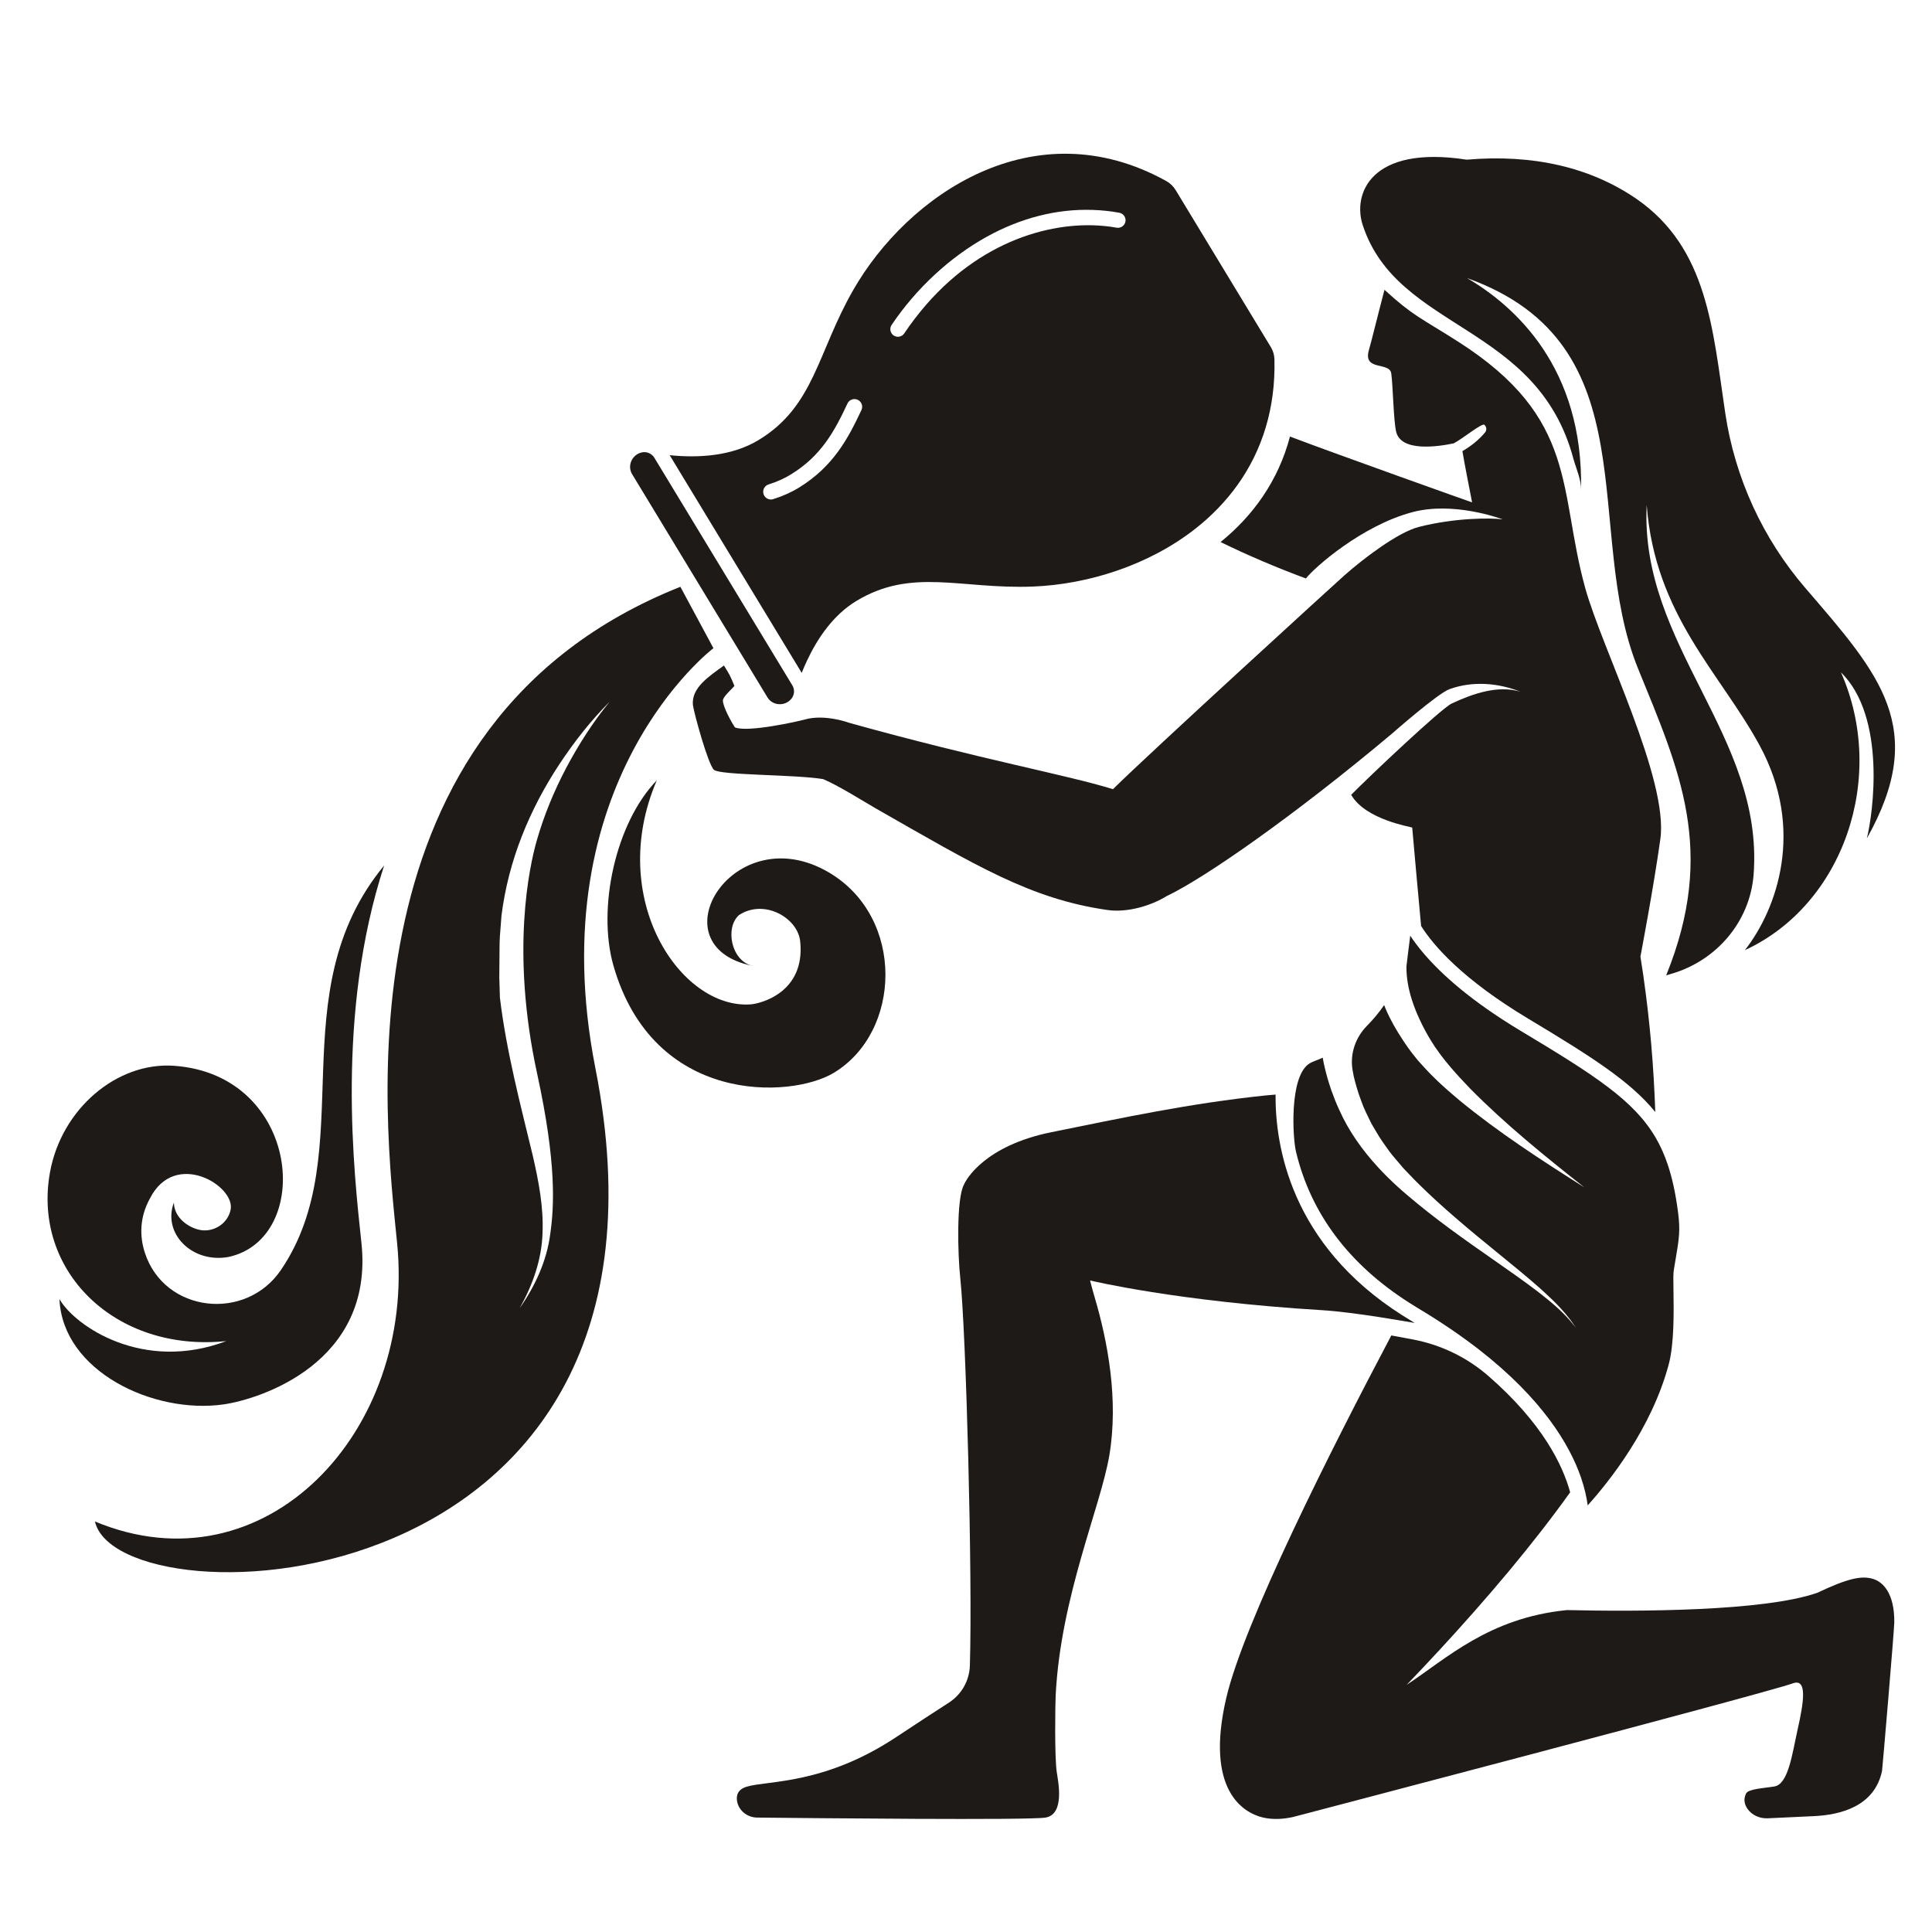 <svg xmlns="http://www.w3.org/2000/svg" xmlns:xlink="http://www.w3.org/1999/xlink" width="250" zoomAndPan="magnify" viewBox="0 0 187.5 187.5" height="250" preserveAspectRatio="xMidYMid meet" version="1.0"><defs><clipPath id="860d4b7f17"><path d="M 118.262 129.508 L 183.91 129.508 L 183.91 176.527 L 118.262 176.527 Z M 118.262 129.508 " clip-rule="nonzero"/></clipPath><clipPath id="9050b7f20c"><path d="M 71.352 106.059 L 137.363 106.059 L 137.363 176.527 L 71.352 176.527 Z M 71.352 106.059 " clip-rule="nonzero"/></clipPath><clipPath id="d8d6272bb0"><path d="M 132 15.16 L 183.91 15.16 L 183.91 94.695 L 132 94.695 Z M 132 15.16 " clip-rule="nonzero"/></clipPath></defs><path fill="#1e1a17" d="M 118.457 52.605 C 121.09 53.898 123.918 55.094 126.738 56.141 C 127.535 55.102 132.172 50.992 137.094 49.699 C 141.039 48.66 145.5 50.281 145.844 50.406 C 144.707 50.242 141.156 50.25 137.691 51.141 C 135.641 51.668 132.289 54.238 130.504 55.812 C 129.703 56.52 111.672 72.977 108.012 76.59 C 103.379 75.16 95.371 73.754 82.449 70.16 C 82.449 70.16 80.082 69.27 78.121 69.824 C 77.367 70.035 72.547 71.102 71.328 70.594 C 70.984 70.105 70.168 68.594 70.156 67.996 C 70.148 67.629 70.973 66.93 71.277 66.57 C 70.816 65.453 70.816 65.504 70.258 64.586 C 68.871 65.602 67.043 66.75 67.254 68.457 C 67.344 69.176 68.719 74.203 69.289 74.711 C 69.906 75.254 77.172 75.156 79.891 75.613 C 81.449 76.281 83.805 77.773 84.934 78.422 C 94.703 83.996 99.984 87.234 107.453 88.312 C 109.465 88.605 111.77 87.863 113.211 86.973 C 116.949 85.199 125.641 79.133 135.102 71.191 C 135.102 71.191 139.531 67.293 140.66 66.887 C 142.934 66.059 145.422 66.281 147.562 67.133 C 145.359 66.465 142.914 67.328 140.887 68.277 C 139.871 68.746 132.797 75.441 131.164 77.105 C 131.152 77.117 131.141 77.129 131.133 77.137 C 132.516 79.559 136.926 80.238 137.055 80.316 C 137.055 80.316 137.766 88.348 137.918 89.867 C 139.133 91.789 141.945 95.043 148.309 98.859 C 154.406 102.52 158.227 104.938 160.641 107.918 C 160.637 107.828 160.637 107.742 160.633 107.656 C 160.625 107.395 160.613 107.125 160.602 106.859 C 160.59 106.617 160.582 106.379 160.57 106.133 C 160.559 105.871 160.543 105.602 160.527 105.336 C 160.516 105.086 160.504 104.836 160.488 104.582 C 160.469 104.297 160.449 104.012 160.43 103.727 C 160.414 103.48 160.398 103.238 160.383 102.992 C 160.359 102.695 160.336 102.387 160.309 102.086 C 160.289 101.848 160.273 101.609 160.254 101.371 C 160.227 101.066 160.195 100.762 160.168 100.457 C 160.145 100.207 160.121 99.965 160.098 99.715 C 160.066 99.414 160.031 99.109 160 98.805 C 159.973 98.547 159.945 98.293 159.918 98.031 C 159.883 97.719 159.84 97.398 159.801 97.082 C 159.77 96.828 159.742 96.578 159.707 96.324 C 159.66 95.934 159.602 95.539 159.547 95.148 C 159.52 94.961 159.5 94.777 159.473 94.594 C 159.387 94.012 159.297 93.426 159.203 92.84 C 159.203 92.84 160.488 86.094 161.137 81.43 C 161.945 75.633 155.484 62.977 153.848 57.078 C 151.207 47.539 153.215 40.621 141.508 33.156 C 137.824 30.809 137.18 30.695 134.363 28.125 C 133.676 30.738 133.109 33.094 132.836 34.031 C 132.301 36.027 134.855 35.098 135.02 36.234 C 135.184 37.371 135.238 40.75 135.488 41.871 C 135.938 43.879 139.504 43.359 141.082 43.027 C 141.938 42.586 143.828 41.031 144.055 41.223 C 144.281 41.41 144.309 41.746 144.121 41.973 C 143.523 42.688 142.766 43.297 141.926 43.781 C 142.109 44.938 142.832 48.555 142.867 48.758 C 142.574 48.66 130.016 44.195 125.191 42.367 C 124.062 46.664 121.598 50.062 118.457 52.605 " fill-opacity="1" fill-rule="nonzero"/><path fill="#1e1a17" d="M 74.48 67.676 C 74.91 68.383 75.805 68.516 76.438 68.133 C 76.586 68.043 76.707 67.93 76.805 67.812 C 77.113 67.438 77.141 66.914 76.898 66.516 L 63.5 44.418 C 63.254 44.02 62.781 43.805 62.305 43.902 C 62.156 43.934 62 43.988 61.852 44.078 C 61.219 44.461 60.922 45.32 61.352 46.027 L 74.48 67.676 " fill-opacity="1" fill-rule="nonzero"/><path fill="#1e1a17" d="M 75.039 48.441 C 74.965 48.465 74.891 48.477 74.816 48.477 C 74.5 48.477 74.203 48.27 74.102 47.949 C 73.98 47.551 74.199 47.133 74.598 47.012 C 75.395 46.762 76.129 46.434 76.777 46.031 C 79.707 44.227 80.988 41.852 82.246 39.16 C 82.422 38.785 82.867 38.625 83.242 38.801 C 83.617 38.977 83.777 39.422 83.602 39.797 C 82.289 42.602 80.84 45.289 77.562 47.309 C 76.809 47.773 75.957 48.156 75.039 48.441 Z M 86.531 31.535 C 88.918 27.988 92.203 24.945 95.77 22.973 C 99.082 21.141 102.574 20.262 106.004 20.371 C 106.887 20.398 107.762 20.488 108.633 20.648 C 109.031 20.723 109.297 21.105 109.223 21.504 C 109.148 21.906 108.766 22.168 108.367 22.098 C 107.625 21.961 106.832 21.883 106 21.863 C 100.477 21.734 93.148 24.344 87.754 32.359 C 87.613 32.57 87.379 32.684 87.141 32.684 C 87 32.684 86.859 32.641 86.73 32.559 C 86.395 32.332 86.305 31.871 86.531 31.535 Z M 78.332 64.09 C 79.367 61.895 80.887 59.672 83.102 58.328 C 88.504 55.055 93.246 57.195 100.23 56.926 C 105.523 56.719 111.43 54.898 115.988 51.328 C 119.113 48.879 121.605 45.609 122.84 41.473 C 123.438 39.48 123.742 37.289 123.684 34.891 C 123.676 34.461 123.555 34.047 123.336 33.688 L 114.086 18.43 C 113.859 18.062 113.547 17.77 113.18 17.566 C 100.348 10.465 88.094 18.902 82.793 28.168 C 79.32 34.234 79.031 39.43 73.625 42.703 C 71 44.297 67.727 44.453 64.992 44.176 L 77.805 65.301 C 77.965 64.902 78.141 64.496 78.332 64.09 " fill-opacity="1" fill-rule="nonzero"/><path fill="#1e1a17" d="M 52.129 104.195 C 54.035 112.945 53.777 117.121 53.402 119.754 C 53.062 122.395 51.914 124.84 50.438 126.953 C 51.707 124.699 52.574 122.215 52.652 119.68 C 52.762 117.148 52.277 114.641 51.703 112.145 C 50.5 107.16 49.148 102.066 48.516 96.824 L 48.457 94.852 L 48.473 92.879 C 48.488 92.215 48.469 91.574 48.512 90.898 L 48.668 88.875 C 49 86.199 49.684 83.602 50.648 81.141 C 51.613 78.676 52.852 76.344 54.289 74.164 C 55.73 71.988 57.34 69.93 59.172 68.098 C 57.527 70.098 56.141 72.285 54.938 74.547 C 53.746 76.816 52.77 79.191 52.078 81.625 C 51.391 84.059 49.539 92.305 52.129 104.195 Z M 69.238 62.906 L 66.031 56.949 C 32.582 70.238 37.344 108.699 38.539 120.633 C 40.371 138.957 25.711 154.535 9.215 147.66 C 11.504 157.738 68.168 156.449 57.785 103.68 C 52.285 75.734 69.238 62.906 69.238 62.906 " fill-opacity="1" fill-rule="nonzero"/><g clip-path="url(#860d4b7f17)"><path fill="#1e1a17" d="M 181.82 153.246 C 180.695 152.883 179.359 153.164 176.363 154.582 C 171.191 156.387 158.969 156.414 152.074 156.258 C 144.477 157.008 140.348 161 136.516 163.512 C 138.508 161.438 140.773 159.012 143.098 156.371 C 144.23 155.086 145.375 153.754 146.512 152.391 C 148.547 149.941 150.551 147.391 152.383 144.828 C 151.684 142.246 149.738 138.141 144.438 133.531 C 142.332 131.699 139.77 130.477 137.023 129.977 C 136.359 129.855 135.691 129.73 135.027 129.605 C 129.188 140.648 120.727 157.434 119.008 164.789 C 116.918 173.758 120.688 175.918 122.496 176.371 C 123.492 176.621 124.527 176.547 125.469 176.344 C 125.469 176.344 171.156 164.383 174.012 163.363 C 175.422 162.863 175.051 165.215 174.465 167.82 C 173.934 170.195 173.566 173.145 172.207 173.375 C 171.234 173.543 169.676 173.602 169.453 174.062 C 169.172 174.641 169.316 175.145 169.59 175.543 C 170.027 176.172 170.785 176.496 171.547 176.465 L 175.988 176.258 C 178.641 176.141 181.922 175.309 182.652 171.867 C 182.684 171.734 183.832 158.203 183.84 157.461 C 183.871 154.625 182.738 153.539 181.82 153.246 " fill-opacity="1" fill-rule="nonzero"/></g><g clip-path="url(#9050b7f20c)"><path fill="#1e1a17" d="M 105.789 124.27 C 105.934 124.297 114.188 126.297 128.352 127.156 C 131.484 127.348 136.789 128.309 137.293 128.391 C 137.16 128.309 137.039 128.23 136.902 128.148 C 136.621 127.98 136.344 127.809 136.074 127.637 C 125.211 120.734 123.75 111.113 123.793 106.23 C 123.48 106.258 123.172 106.281 122.859 106.309 C 115.496 107.07 108.961 108.48 102.035 109.879 C 95.523 111.199 93.734 114.52 93.555 114.961 C 92.805 116.309 92.949 121.789 93.191 124.004 C 93.754 129.203 94.395 153.031 94.125 161.652 C 94.078 163.109 93.32 164.445 92.094 165.238 C 90.645 166.176 88.969 167.258 87.039 168.543 C 79.98 173.246 74.496 172.777 72.453 173.402 C 71.605 173.664 71.438 174.227 71.531 174.793 C 71.68 175.723 72.531 176.387 73.48 176.395 C 78.734 176.449 99.816 176.668 101.465 176.395 C 103.344 176.082 102.711 172.973 102.559 171.992 C 102.34 170.527 102.406 165.473 102.453 164.523 C 102.938 154.941 106.82 146.242 107.664 141.227 C 108.566 135.844 107.512 130.199 106.219 125.84 C 106.176 125.695 105.867 124.613 105.789 124.27 " fill-opacity="1" fill-rule="nonzero"/></g><path fill="#1e1a17" d="M 80.914 104.121 C 87.504 100.152 87.84 89.086 80.504 84.707 C 71.215 79.16 63.453 91.785 73.016 93.73 C 70.957 93.254 70.344 90.031 71.719 88.809 C 74.156 87.203 77.422 89.059 77.66 91.367 C 78.168 96.352 73.777 97.402 72.867 97.473 C 66.051 97.98 58.82 87.188 63.742 75.734 C 59.738 79.859 57.945 88.145 59.531 93.703 C 63.402 107.246 76.742 106.633 80.914 104.121 " fill-opacity="1" fill-rule="nonzero"/><path fill="#1e1a17" d="M 162.586 122.398 C 162.965 120.172 163.09 119.422 162.844 117.566 C 162.613 115.836 162.301 114.363 161.863 113.055 C 161.547 112.105 161.164 111.242 160.699 110.441 C 158.582 106.793 154.75 104.344 147.594 100.051 C 142.789 97.168 139.91 94.57 138.188 92.555 C 137.637 91.91 137.203 91.324 136.863 90.809 C 136.719 91.887 136.496 93.777 136.496 93.777 C 136.48 94.844 136.676 95.938 137.02 97.02 C 137.223 97.668 137.48 98.312 137.777 98.945 C 137.957 99.332 138.148 99.719 138.355 100.094 C 138.496 100.352 138.641 100.609 138.793 100.859 L 139.25 101.582 C 139.582 102.055 139.918 102.531 140.297 102.988 C 140.547 103.301 140.809 103.609 141.078 103.918 C 141.273 104.145 141.477 104.367 141.68 104.59 C 141.691 104.602 141.699 104.609 141.707 104.617 C 142.031 104.969 142.359 105.316 142.691 105.66 C 146.09 109.105 149.918 112.199 153.758 115.234 C 149.617 112.613 145.492 109.949 141.648 106.793 C 140.953 106.211 140.258 105.613 139.59 104.98 C 139.34 104.746 139.102 104.512 138.863 104.27 C 138.781 104.188 138.703 104.102 138.621 104.02 C 138.262 103.645 137.91 103.254 137.562 102.859 L 137.062 102.23 L 136.953 102.09 C 136.758 101.832 136.574 101.574 136.395 101.309 C 136.309 101.188 136.23 101.062 136.152 100.945 C 135.52 99.992 134.938 98.988 134.473 97.898 C 134.422 97.781 134.379 97.66 134.332 97.543 C 133.816 98.293 133.254 98.957 132.668 99.551 C 131.559 100.672 131.012 102.238 131.258 103.797 C 131.297 104.051 131.34 104.277 131.375 104.438 C 131.465 104.824 131.57 105.211 131.684 105.594 C 131.691 105.617 131.695 105.641 131.703 105.66 C 131.82 106.047 131.949 106.43 132.094 106.809 C 132.355 107.582 132.738 108.305 133.094 109.043 C 133.441 109.621 133.766 110.215 134.152 110.773 C 134.234 110.895 134.316 111.016 134.406 111.133 C 134.637 111.441 134.84 111.773 135.094 112.066 C 135.109 112.086 135.125 112.109 135.141 112.129 L 135.949 113.082 C 136.207 113.406 136.516 113.707 136.809 114.012 C 137.102 114.316 137.391 114.629 137.699 114.922 C 138.848 116.059 140.051 117.145 141.281 118.207 C 142.652 119.391 144.059 120.547 145.473 121.695 C 146.812 122.789 148.16 123.879 149.461 125.031 C 149.605 125.16 149.75 125.297 149.898 125.43 C 150.406 125.895 150.906 126.371 151.375 126.875 C 151.719 127.242 152.047 127.625 152.352 128.027 C 152.402 128.098 152.457 128.168 152.512 128.242 C 152.66 128.449 152.805 128.66 152.941 128.879 C 152.785 128.664 152.621 128.461 152.453 128.262 C 152.395 128.191 152.332 128.125 152.273 128.055 C 151.883 127.617 151.461 127.203 151.023 126.812 C 150.441 126.293 149.828 125.805 149.215 125.328 C 149.199 125.316 149.184 125.305 149.168 125.293 C 147.812 124.262 146.41 123.289 145.008 122.309 C 143.555 121.297 142.102 120.277 140.668 119.219 C 139.305 118.211 137.961 117.168 136.66 116.059 C 135.996 115.5 135.34 114.91 134.707 114.285 C 134.363 113.949 134.031 113.602 133.707 113.246 C 132.207 111.613 130.887 109.77 129.969 107.703 C 129.684 107.094 129.438 106.465 129.211 105.828 C 129.207 105.805 129.195 105.785 129.188 105.762 C 129.059 105.383 128.938 105.004 128.828 104.621 C 128.645 103.973 128.484 103.312 128.367 102.645 C 127.883 102.891 127.371 103.004 127.004 103.266 C 125.133 104.582 125.441 110.387 125.781 111.793 C 127.219 117.773 130.902 122.684 136.73 126.406 C 137.023 126.594 137.312 126.777 137.613 126.957 C 138.699 127.605 139.703 128.246 140.648 128.887 C 140.691 128.914 140.73 128.941 140.773 128.969 C 141.738 129.629 142.637 130.281 143.473 130.926 C 149.707 135.766 152.332 140.227 153.422 143.355 C 153.797 144.441 153.992 145.371 154.086 146.094 C 156.094 143.871 160.277 138.68 161.949 132.414 C 162.488 130.387 162.441 127.297 162.41 125.254 C 162.391 124.172 162.387 123.594 162.441 123.266 L 162.586 122.398 " fill-opacity="1" fill-rule="nonzero"/><g clip-path="url(#d8d6272bb0)"><path fill="#1e1a17" d="M 152.707 44.555 C 152.984 45.535 153.457 46.523 153.438 47.555 C 153.691 35.684 147.012 29.703 142.379 26.988 C 160.34 33.434 153.52 51.492 158.973 64.887 C 162.973 74.723 166.621 82.527 161.703 94.656 C 161.859 94.609 162.023 94.559 162.191 94.512 C 166.59 93.242 169.84 89.441 170.188 84.875 C 171.207 71.41 159.121 62.633 159.812 49.012 C 160.625 59.727 166.941 65.285 170.773 72.348 C 175.191 80.492 172.477 88.211 169.34 92.211 C 178.883 87.82 183.172 75.445 178.664 65.25 C 183.086 69.586 181.777 78.992 181.176 81.371 C 187.191 70.664 182.422 65.449 175.211 57.07 C 171.074 52.262 168.375 46.383 167.438 40.109 C 166.211 31.914 165.738 24.113 158.848 19.32 C 154.359 16.23 148.793 14.945 142.34 15.496 C 132.992 14.051 131.246 18.852 132.262 21.875 C 135.652 32.141 149.215 31.375 152.707 44.555 " fill-opacity="1" fill-rule="nonzero"/></g><path fill="#1e1a17" d="M 21.723 136.293 C 25.195 135.789 36.316 132.289 35.078 120.633 C 34.355 113.844 32.566 98.449 37.281 83.996 C 27.02 96.449 35.078 111.75 27.266 123.25 C 23.84 128.293 15.969 127.398 14.066 121.602 C 13.512 119.914 13.574 118.082 14.547 116.316 C 16.969 111.52 22.84 115.07 22.383 117.391 C 22.102 118.824 20.582 119.719 19.18 119.312 C 17.977 118.969 16.879 117.98 16.879 116.703 C 15.746 119.664 18.598 122.617 22.156 121.992 C 30.492 120.215 29.188 104.293 16.883 103.434 C 11.352 103.047 5.969 107.605 4.852 113.766 C 3.121 123.328 11.164 131.27 21.961 130.152 C 13.914 133.203 7.297 128.727 5.77 126.078 C 6.074 133.102 14.934 137.277 21.723 136.293 " fill-opacity="1" fill-rule="nonzero"/><path fill="#1e1a17" d="M 28.246 134.727 C 28.062 134.816 28.434 134.641 28.246 134.727 " fill-opacity="1" fill-rule="nonzero"/></svg>